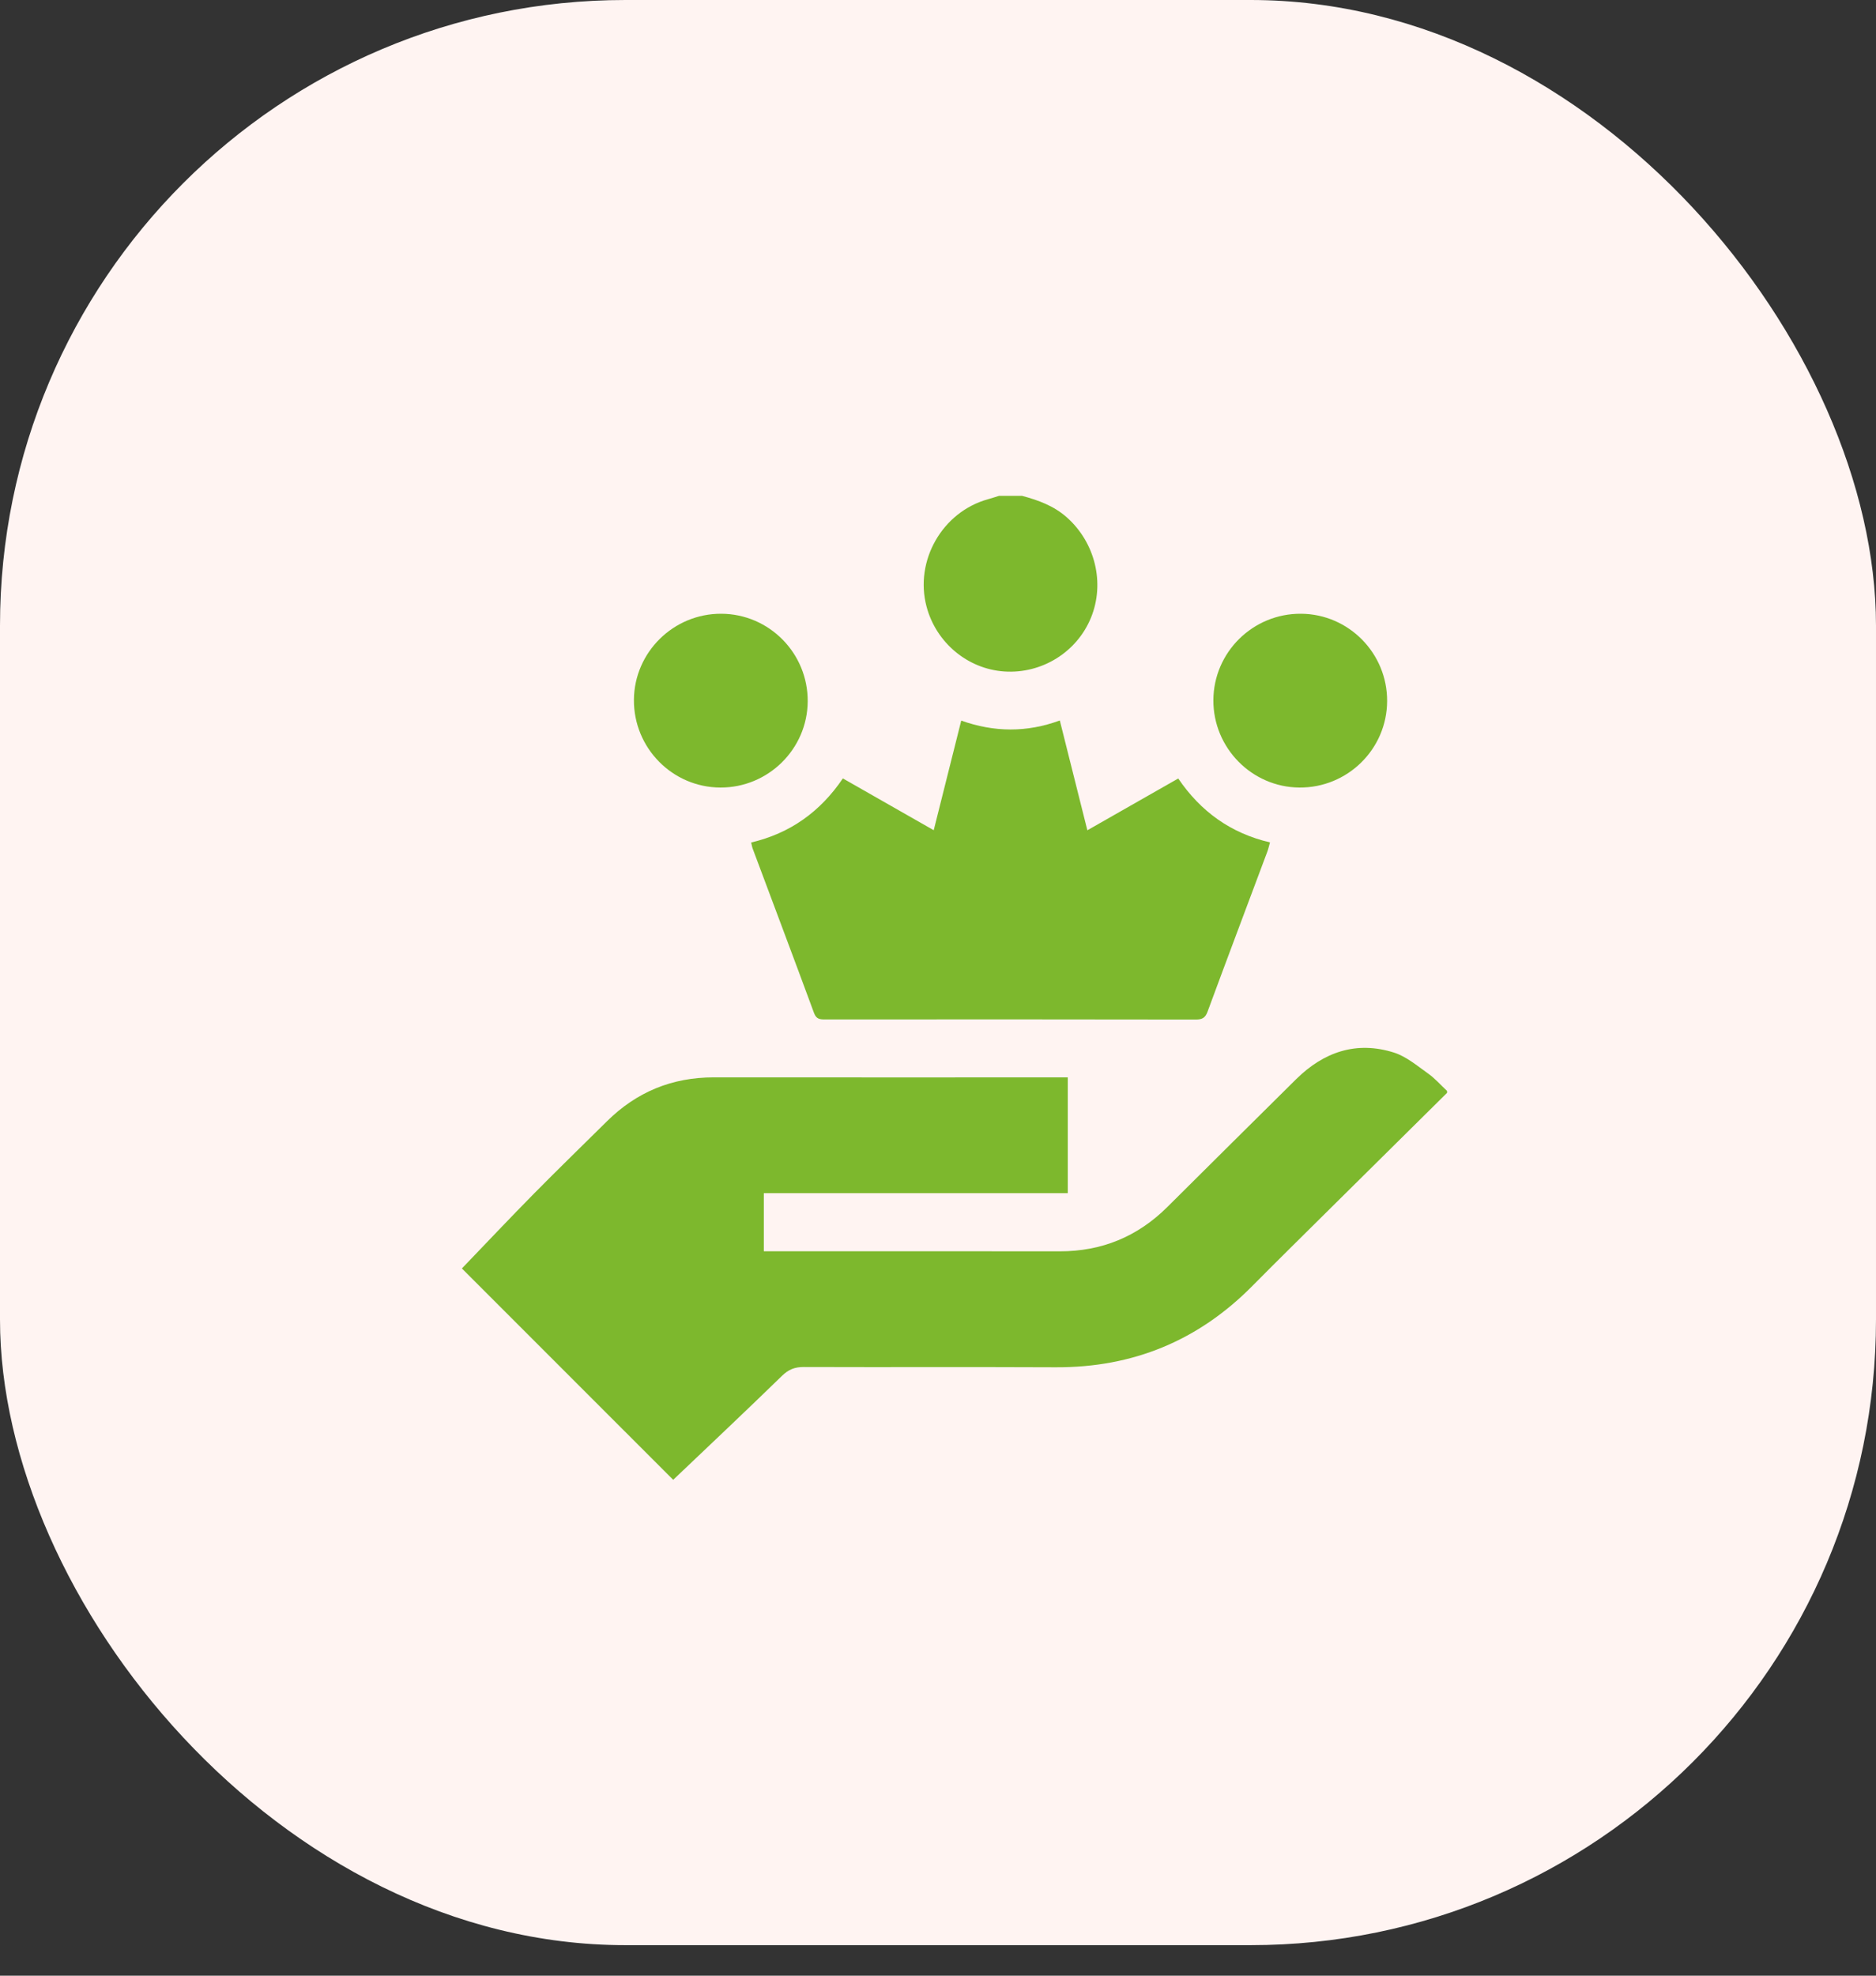 <svg width="57" height="60" viewBox="0 0 57 60" fill="none" xmlns="http://www.w3.org/2000/svg">
<rect x="0" y="0" width="57" height="60" fill="#333333" stroke="none"/>
<rect width="57" height="59.073" rx="19" fill="#FFF4F2"/>
<path d="M43.967 33.189C42.744 34.399 41.521 35.607 40.299 36.818C39.549 37.562 38.797 38.301 38.053 39.052C36.408 40.715 34.421 41.534 32.079 41.523C29.527 41.511 26.975 41.524 24.422 41.515C24.149 41.514 23.959 41.589 23.759 41.784C22.659 42.855 21.541 43.907 20.454 44.941C18.365 42.853 16.177 40.665 14.034 38.522C14.743 37.785 15.48 37.004 16.233 36.24C16.961 35.502 17.706 34.781 18.442 34.052C19.34 33.163 20.419 32.718 21.685 32.719C25.176 32.722 28.667 32.72 32.159 32.72C32.246 32.72 32.334 32.72 32.443 32.72C32.443 33.89 32.443 35.047 32.443 36.236C29.37 36.236 26.297 36.236 23.208 36.236C23.208 36.83 23.208 37.394 23.208 38C23.308 38 23.412 38 23.515 38C26.409 38 29.304 37.998 32.198 38.002C33.476 38.003 34.562 37.556 35.467 36.657C36.772 35.362 38.074 34.065 39.382 32.774C40.219 31.948 41.211 31.604 42.354 31.966C42.729 32.085 43.059 32.367 43.389 32.601C43.601 32.751 43.775 32.952 43.967 33.131C43.967 33.149 43.967 33.169 43.967 33.189Z" fill="#7DB82D"/>
<path d="M31.056 15.059C31.549 15.191 32.019 15.362 32.412 15.71C33.274 16.474 33.578 17.705 33.149 18.756C32.722 19.805 31.652 20.469 30.514 20.392C29.401 20.317 28.442 19.517 28.152 18.422C27.782 17.027 28.632 15.545 30.02 15.161C30.132 15.13 30.242 15.093 30.353 15.059C30.587 15.059 30.822 15.059 31.056 15.059Z" fill="#7DB82D"/>
<path d="M22.823 25.586C24.005 25.308 24.922 24.655 25.609 23.64C26.526 24.163 27.43 24.678 28.37 25.213C28.649 24.101 28.922 23.017 29.206 21.884C30.203 22.239 31.197 22.25 32.201 21.88C32.483 23.003 32.755 24.089 33.038 25.215C33.97 24.684 34.873 24.169 35.799 23.642C36.477 24.639 37.387 25.303 38.587 25.583C38.557 25.688 38.538 25.78 38.505 25.867C37.9 27.485 37.289 29.101 36.691 30.721C36.621 30.912 36.528 30.963 36.332 30.963C32.577 30.956 28.822 30.957 25.067 30.96C24.912 30.96 24.802 30.951 24.734 30.766C24.119 29.099 23.492 27.438 22.87 25.774C22.85 25.721 22.842 25.664 22.823 25.586Z" fill="#7DB82D"/>
<path d="M21.915 18.639C23.374 18.645 24.553 19.842 24.541 21.306C24.529 22.751 23.338 23.923 21.888 23.917C20.43 23.912 19.249 22.713 19.261 21.25C19.273 19.806 20.465 18.633 21.915 18.639Z" fill="#7DB82D"/>
<path d="M36.867 21.264C36.873 19.806 38.072 18.626 39.535 18.639C40.981 18.651 42.153 19.841 42.146 21.292C42.141 22.75 40.942 23.93 39.478 23.917C38.034 23.905 36.861 22.713 36.867 21.264Z" fill="#7DB82D"/>
</svg>
